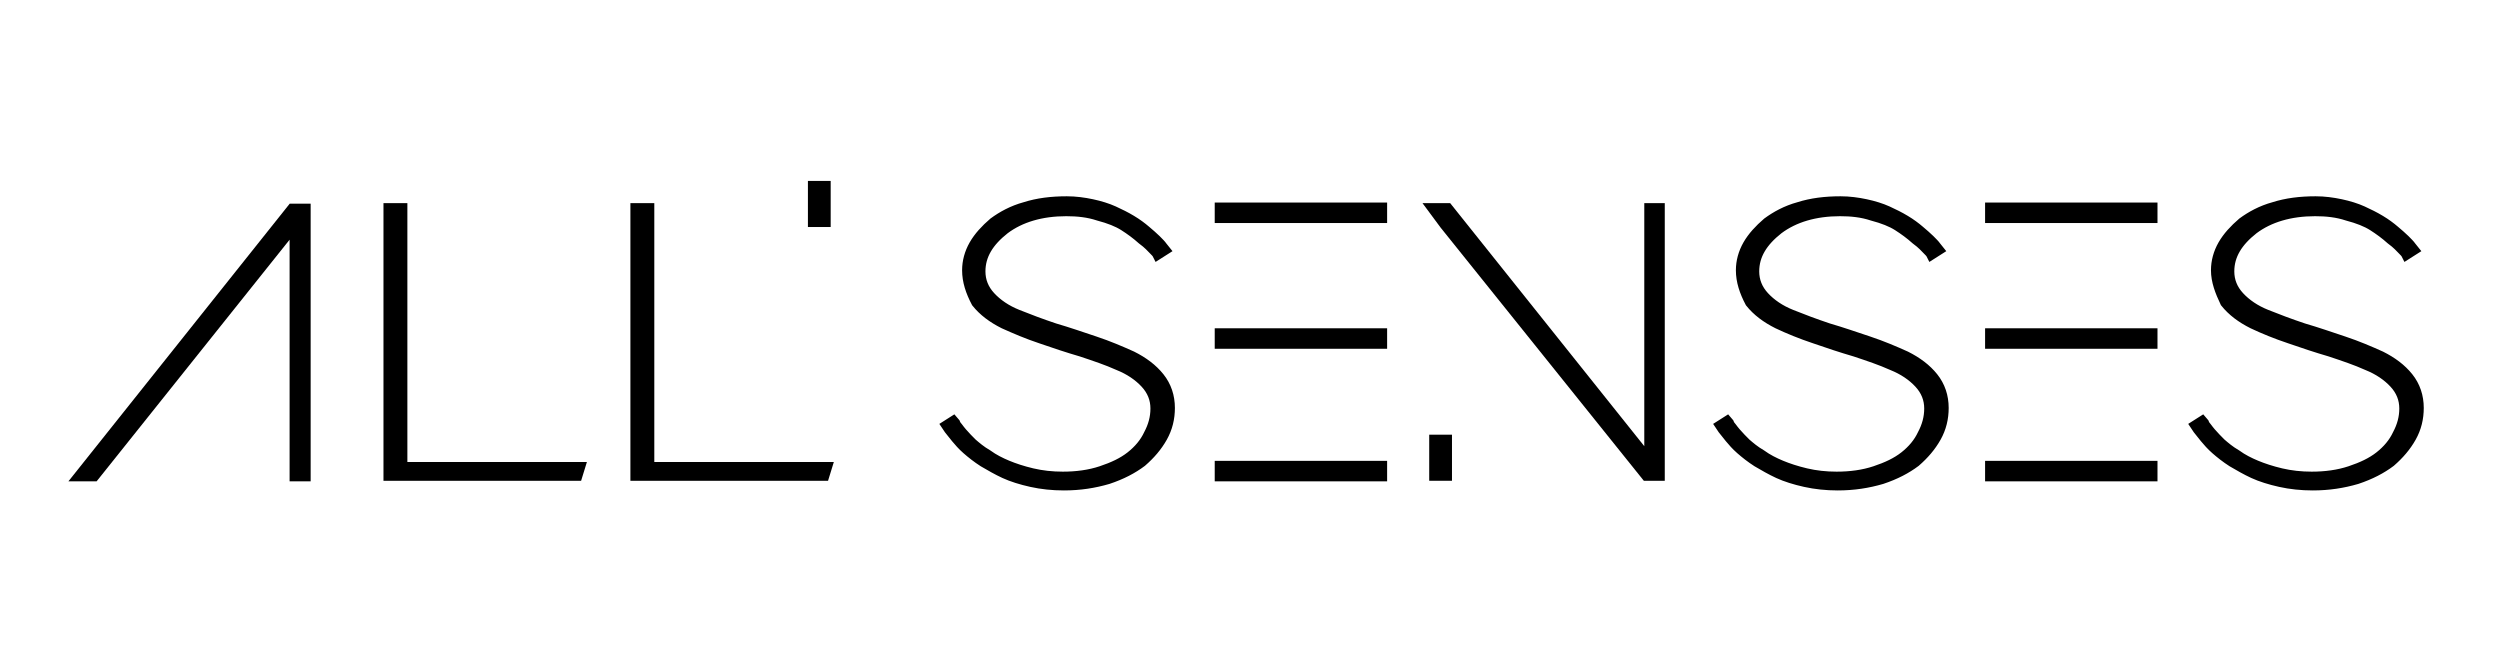 <?xml version="1.0" encoding="UTF-8"?> <!-- Generator: Adobe Illustrator 25.2.3, SVG Export Plug-In . SVG Version: 6.00 Build 0) --> <svg xmlns="http://www.w3.org/2000/svg" xmlns:xlink="http://www.w3.org/1999/xlink" id="Слой_1" x="0px" y="0px" viewBox="0 0 439.4 117.7" style="enable-background:new 0 0 439.4 117.7;" xml:space="preserve"> <style type="text/css"> .st0{stroke:#000000;stroke-width:2;stroke-miterlimit:10;} </style> <g> <path class="st0" d="M14.1,83.6l37.3-46.8h2.2v46.8h-1.7V39.4h-0.1L16.5,83.6H14.1z"></path> <path class="st0" d="M252,36.7h2.4l35.3,44.2l0.3,0V36.7l1.6,0v46.8h-2.2L254,39.4L252,36.7z"></path> <path class="st0" d="M70.6,36.7v45.5h31.2l-0.4,1.3h-33V36.7H70.6z"></path> <path class="st0" d="M114,36.7v45.5h31.2l-0.4,1.3h-33V36.7H114z"></path> <path class="st0" d="M170.1,47.5c0-1.5,0.4-3,1.2-4.4c0.8-1.4,2-2.7,3.4-3.9c1.5-1.1,3.3-2.1,5.5-2.7c2.2-0.7,4.6-1,7.3-1 c1.5,0,3,0.2,4.4,0.5c1.4,0.3,2.7,0.7,3.8,1.2c1.1,0.5,2.1,1,3.1,1.6c1,0.6,1.8,1.2,2.5,1.8c0.7,0.6,1.3,1.1,1.8,1.6 c0.5,0.5,0.9,0.9,1.1,1.2l0.4,0.5l-1.1,0.7c-0.1-0.2-0.4-0.5-0.7-0.8c-0.3-0.3-0.9-1-2-1.8c-1-0.9-2.1-1.7-3.2-2.4 c-1.1-0.7-2.6-1.3-4.5-1.8c-1.8-0.6-3.7-0.8-5.7-0.8c-4.4,0-8.1,1.1-10.9,3.2c-2.8,2.2-4.3,4.6-4.3,7.5c0,1.7,0.6,3.2,1.8,4.5 c1.2,1.3,2.8,2.4,4.8,3.2c2,0.8,4.1,1.6,6.5,2.4c2.4,0.7,4.7,1.5,7.1,2.3c2.4,0.8,4.5,1.7,6.5,2.6c2,1,3.6,2.2,4.8,3.7 c1.2,1.5,1.8,3.3,1.8,5.3c0,1.8-0.4,3.5-1.3,5.1c-0.9,1.6-2.1,3-3.6,4.3c-1.6,1.2-3.5,2.2-5.9,3c-2.4,0.7-4.9,1.1-7.7,1.1 c-2,0-3.9-0.2-5.7-0.6c-1.8-0.4-3.4-0.9-4.7-1.5c-1.3-0.6-2.5-1.3-3.7-2c-1.1-0.7-2.1-1.5-2.9-2.2c-0.8-0.7-1.4-1.4-1.9-2 c-0.5-0.6-0.9-1.1-1.2-1.5l-0.4-0.6l1.1-0.7c0.1,0.1,0.2,0.3,0.3,0.6c0.2,0.2,0.5,0.7,1.1,1.4s1.2,1.3,1.8,1.9 c0.7,0.6,1.5,1.3,2.7,2c1.1,0.8,2.3,1.4,3.5,1.9c1.2,0.5,2.7,1,4.4,1.4c1.7,0.4,3.5,0.6,5.4,0.6c2.4,0,4.7-0.3,6.8-1 c2.1-0.7,3.8-1.5,5.2-2.6c1.4-1.1,2.5-2.4,3.2-3.9c0.8-1.5,1.2-3,1.2-4.6c0-1.7-0.6-3.2-1.8-4.5c-1.2-1.3-2.8-2.4-4.8-3.2 c-2-0.9-4.1-1.6-6.5-2.4c-2.4-0.7-4.8-1.5-7.1-2.3c-2.4-0.8-4.5-1.7-6.5-2.6c-2-1-3.6-2.2-4.8-3.7 C170.7,51.2,170.1,49.4,170.1,47.5z"></path> <path class="st0" d="M383.9,36.7"></path> <path class="st0" d="M306.1,47.5c0-1.5,0.4-3,1.2-4.4c0.8-1.4,2-2.7,3.4-3.9c1.5-1.1,3.3-2.1,5.5-2.7c2.2-0.7,4.6-1,7.3-1 c1.5,0,3,0.2,4.4,0.5c1.4,0.3,2.7,0.7,3.8,1.2c1.1,0.5,2.1,1,3.1,1.6c1,0.6,1.8,1.2,2.5,1.8c0.7,0.6,1.3,1.1,1.8,1.6 c0.5,0.5,0.9,0.9,1.1,1.2l0.4,0.5l-1.1,0.7c-0.1-0.2-0.4-0.5-0.7-0.8c-0.3-0.3-0.9-1-2-1.8c-1-0.9-2.1-1.7-3.2-2.4 c-1.1-0.7-2.6-1.3-4.5-1.8c-1.8-0.6-3.7-0.8-5.7-0.8c-4.4,0-8.1,1.1-10.9,3.2c-2.8,2.2-4.3,4.6-4.3,7.5c0,1.7,0.6,3.2,1.8,4.5 c1.2,1.3,2.8,2.4,4.8,3.2c2,0.8,4.1,1.6,6.5,2.4c2.4,0.7,4.7,1.5,7.1,2.3c2.4,0.8,4.5,1.7,6.5,2.6c2,1,3.6,2.2,4.8,3.7 c1.2,1.5,1.8,3.3,1.8,5.3c0,1.8-0.4,3.5-1.3,5.1c-0.9,1.6-2.1,3-3.6,4.3c-1.6,1.2-3.5,2.2-5.9,3c-2.4,0.7-4.9,1.1-7.7,1.1 c-2,0-3.9-0.2-5.7-0.6c-1.8-0.4-3.4-0.9-4.7-1.5c-1.3-0.6-2.5-1.3-3.7-2c-1.1-0.7-2.1-1.5-2.9-2.2c-0.8-0.7-1.4-1.4-1.9-2 c-0.5-0.6-0.9-1.1-1.2-1.5l-0.4-0.6l1.1-0.7c0.1,0.1,0.2,0.3,0.3,0.6c0.2,0.2,0.5,0.7,1.1,1.4c0.6,0.7,1.2,1.3,1.8,1.9 c0.7,0.6,1.5,1.3,2.7,2c1.1,0.8,2.3,1.4,3.5,1.9c1.2,0.5,2.7,1,4.4,1.4c1.7,0.4,3.5,0.6,5.4,0.6c2.4,0,4.7-0.3,6.8-1 c2.1-0.7,3.8-1.5,5.2-2.6c1.4-1.1,2.5-2.4,3.2-3.9c0.8-1.5,1.2-3,1.2-4.6c0-1.7-0.6-3.2-1.8-4.5c-1.2-1.3-2.8-2.4-4.8-3.2 c-2-0.9-4.1-1.6-6.5-2.4c-2.4-0.7-4.8-1.5-7.1-2.3c-2.4-0.8-4.6-1.7-6.5-2.6c-2-1-3.6-2.2-4.8-3.7 C306.7,51.2,306.1,49.4,306.1,47.5z"></path> <path class="st0" d="M389.6,47.5c0-1.5,0.4-3,1.2-4.4c0.8-1.4,2-2.7,3.4-3.9c1.5-1.1,3.3-2.1,5.5-2.7c2.2-0.7,4.6-1,7.3-1 c1.5,0,3,0.2,4.4,0.5c1.4,0.3,2.7,0.7,3.8,1.2c1.1,0.5,2.1,1,3.1,1.6c1,0.6,1.8,1.2,2.5,1.8c0.7,0.6,1.3,1.1,1.8,1.6 c0.5,0.5,0.9,0.9,1.1,1.2l0.4,0.5l-1.1,0.7c-0.1-0.2-0.4-0.5-0.7-0.8c-0.3-0.3-0.9-1-2-1.8c-1-0.9-2.1-1.7-3.2-2.4 c-1.1-0.7-2.6-1.3-4.5-1.8c-1.8-0.6-3.7-0.8-5.7-0.8c-4.4,0-8.1,1.1-10.9,3.2c-2.8,2.2-4.3,4.6-4.3,7.5c0,1.7,0.6,3.2,1.8,4.5 c1.2,1.3,2.8,2.4,4.8,3.2c2,0.8,4.1,1.6,6.5,2.4c2.4,0.7,4.7,1.5,7.1,2.3s4.5,1.7,6.5,2.6c2,1,3.6,2.2,4.8,3.7 c1.2,1.5,1.8,3.3,1.8,5.3c0,1.8-0.4,3.5-1.3,5.1c-0.9,1.6-2.1,3-3.6,4.3c-1.6,1.2-3.5,2.2-5.9,3c-2.4,0.7-4.9,1.1-7.7,1.1 c-2,0-3.9-0.2-5.7-0.6c-1.8-0.4-3.4-0.9-4.7-1.5c-1.3-0.6-2.5-1.3-3.7-2c-1.1-0.7-2.1-1.5-2.9-2.2c-0.8-0.7-1.4-1.4-1.9-2 c-0.5-0.6-0.9-1.1-1.2-1.5l-0.4-0.6l1.1-0.7c0.1,0.1,0.2,0.3,0.3,0.6c0.2,0.2,0.5,0.7,1.1,1.4c0.6,0.7,1.2,1.3,1.8,1.9 c0.7,0.6,1.5,1.3,2.7,2c1.1,0.8,2.3,1.4,3.5,1.9c1.2,0.5,2.7,1,4.4,1.4c1.7,0.4,3.5,0.6,5.4,0.6c2.4,0,4.7-0.3,6.8-1 c2.1-0.7,3.8-1.5,5.2-2.6c1.4-1.1,2.5-2.4,3.2-3.9c0.8-1.5,1.2-3,1.2-4.6c0-1.7-0.6-3.2-1.8-4.5c-1.2-1.3-2.8-2.4-4.8-3.2 c-2-0.9-4.1-1.6-6.5-2.4c-2.4-0.7-4.8-1.5-7.1-2.3c-2.4-0.8-4.6-1.7-6.5-2.6c-2-1-3.6-2.2-4.8-3.7 C390.3,51.2,389.6,49.4,389.6,47.5z"></path> <g> <rect x="214.5" y="58.7" class="st0" width="28.3" height="1.6"></rect> <rect x="214.5" y="82" class="st0" width="28.3" height="1.6"></rect> <rect x="214.5" y="36.6" class="st0" width="28.3" height="1.6"></rect> </g> <g> <rect x="349.9" y="58.7" class="st0" width="28.3" height="1.6"></rect> <rect x="349.9" y="82" class="st0" width="28.3" height="1.6"></rect> <rect x="349.9" y="36.6" class="st0" width="28.3" height="1.6"></rect> </g> <path class="st0" d="M386.4,35.4"></path> <rect x="252.2" y="77.4" class="st0" width="2" height="6.1"></rect> <rect x="143" y="32.8" class="st0" width="2" height="6.1"></rect> </g> </svg> 